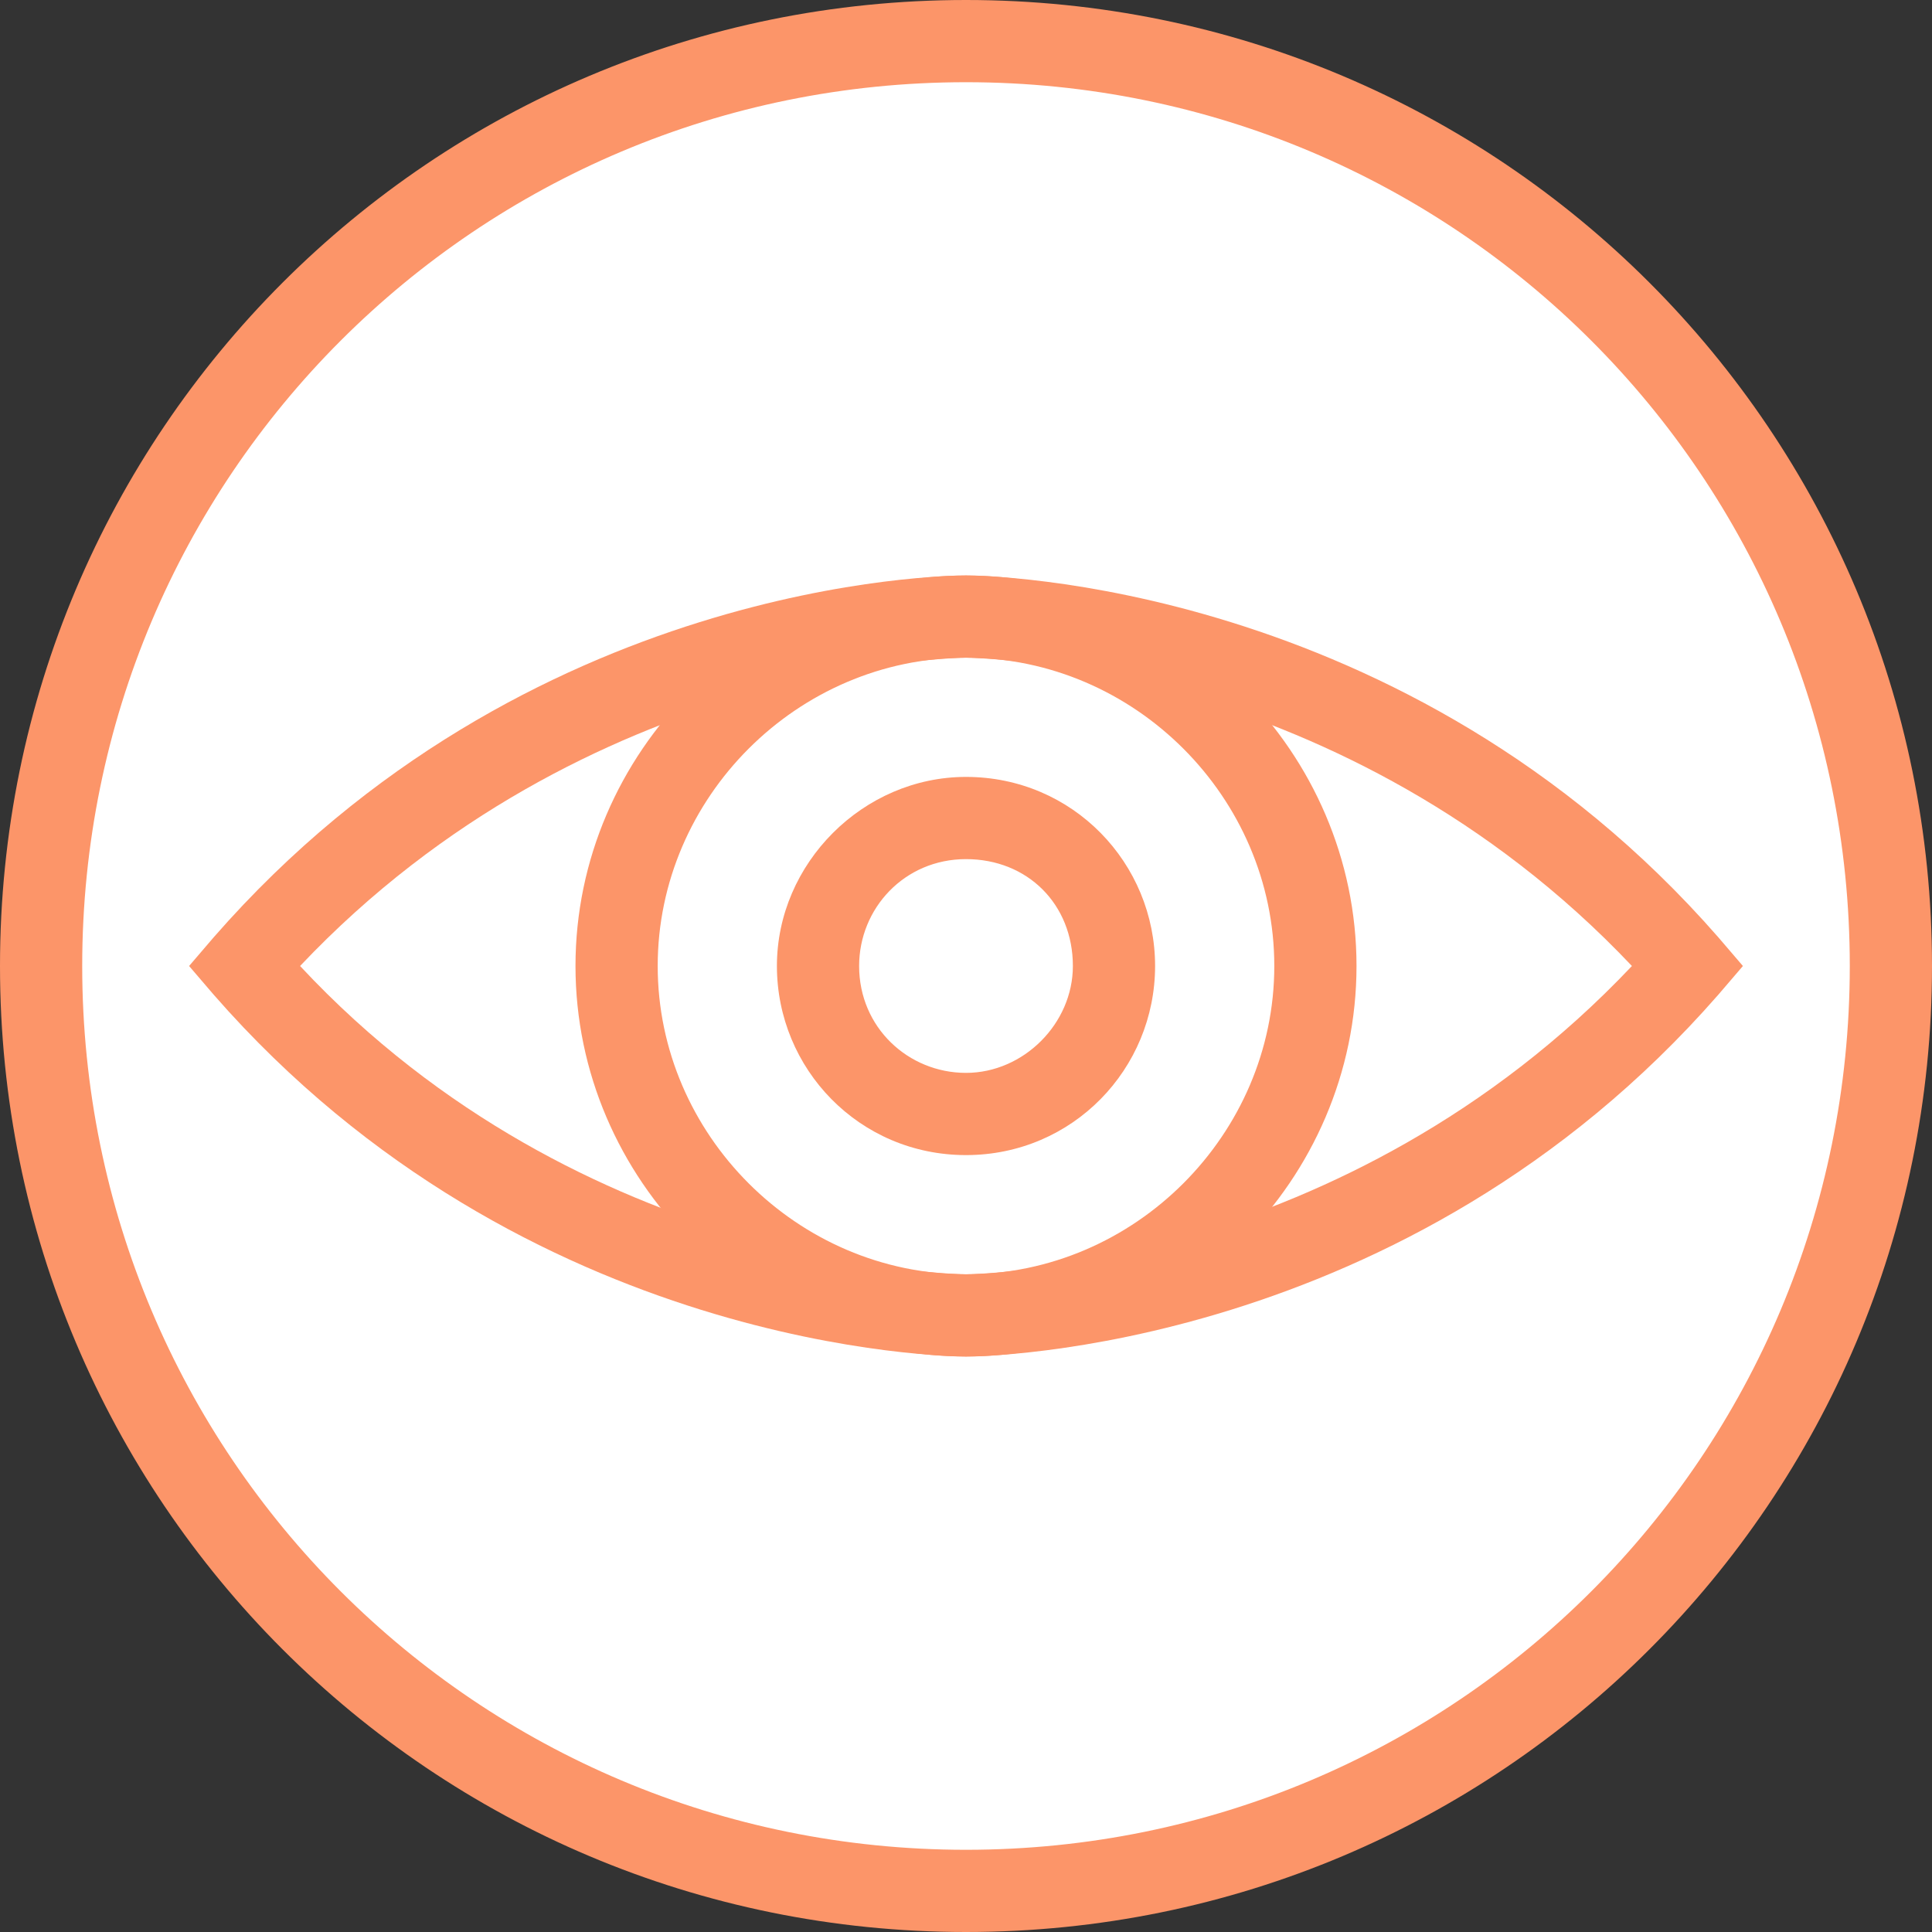 <?xml version="1.0" encoding="utf-8"?>
<!-- Generator: Adobe Illustrator 19.2.1, SVG Export Plug-In . SVG Version: 6.00 Build 0)  -->
<!DOCTYPE svg PUBLIC "-//W3C//DTD SVG 1.1//EN" "http://www.w3.org/Graphics/SVG/1.1/DTD/svg11.dtd">
<svg version="1.1" id="Layer_1" xmlns="http://www.w3.org/2000/svg" xmlns:xlink="http://www.w3.org/1999/xlink" x="0px" y="0px"
	 viewBox="0 0 47 47" width="47" height="47" style="enable-background:new 0 0 47 47;" xml:space="preserve">
<rect x="0" y="0" width="47" height="47" fill="#333333" stroke="none"/>
<style type="text/css">
	.st0{fill:#FFFFFF;}
	.st1{fill:#FC9569;}
</style>
<circle class="st0" cx="23.5" cy="23.6" r="22.7"/>
<g>
	<path class="st1" d="M23.5,28.1c-2.6,0-4.6-2.1-4.6-4.6s2.1-4.6,4.6-4.6c2.6,0,4.6,2.1,4.6,4.6S26.1,28.1,23.5,28.1z M23.5,20.9
		c-1.5,0-2.6,1.2-2.6,2.6c0,1.5,1.2,2.6,2.6,2.6s2.6-1.2,2.6-2.6C26.1,22,25,20.9,23.5,20.9z"/>
</g>
<g>
	<path class="st1" d="M23.5,33c-5.2,0-9.5-4.3-9.5-9.5s4.3-9.5,9.5-9.5s9.5,4.3,9.5,9.5S28.7,33,23.5,33z M23.5,16
		c-4.1,0-7.5,3.4-7.5,7.5s3.4,7.5,7.5,7.5s7.5-3.4,7.5-7.5S27.6,16,23.5,16z"/>
</g>
<g>
	<g>
		<path class="st1" d="M23.5,33v-2c0.1,0,9.2-0.1,16.2-7.5c-7-7.4-16.1-7.5-16.2-7.5v-2c0.4,0,10.7,0.1,18.3,8.8l0.6,0.7l-0.6,0.7
			C34.2,32.9,23.9,33,23.5,33z"/>
	</g>
	<g>
		<path class="st1" d="M23.5,33c-0.4,0-10.7-0.1-18.3-8.8l-0.6-0.7l0.6-0.7C12.8,14.1,23,14,23.5,14v2c-0.1,0-9.2,0.1-16.2,7.5
			c6.9,7.4,16.1,7.5,16.2,7.5V33z"/>
	</g>
</g>
<g>
	<g>
		<path class="st1" d="M23.5,47C10.5,47,0,36.5,0,23.5S10.5,0,23.5,0S47,10.5,47,23.5S36.5,47,23.5,47z M23.5,2
			C11.6,2,2,11.6,2,23.5S11.6,45,23.5,45S45,35.4,45,23.5S35.4,2,23.5,2z"/>
	</g>
</g>
</svg>
